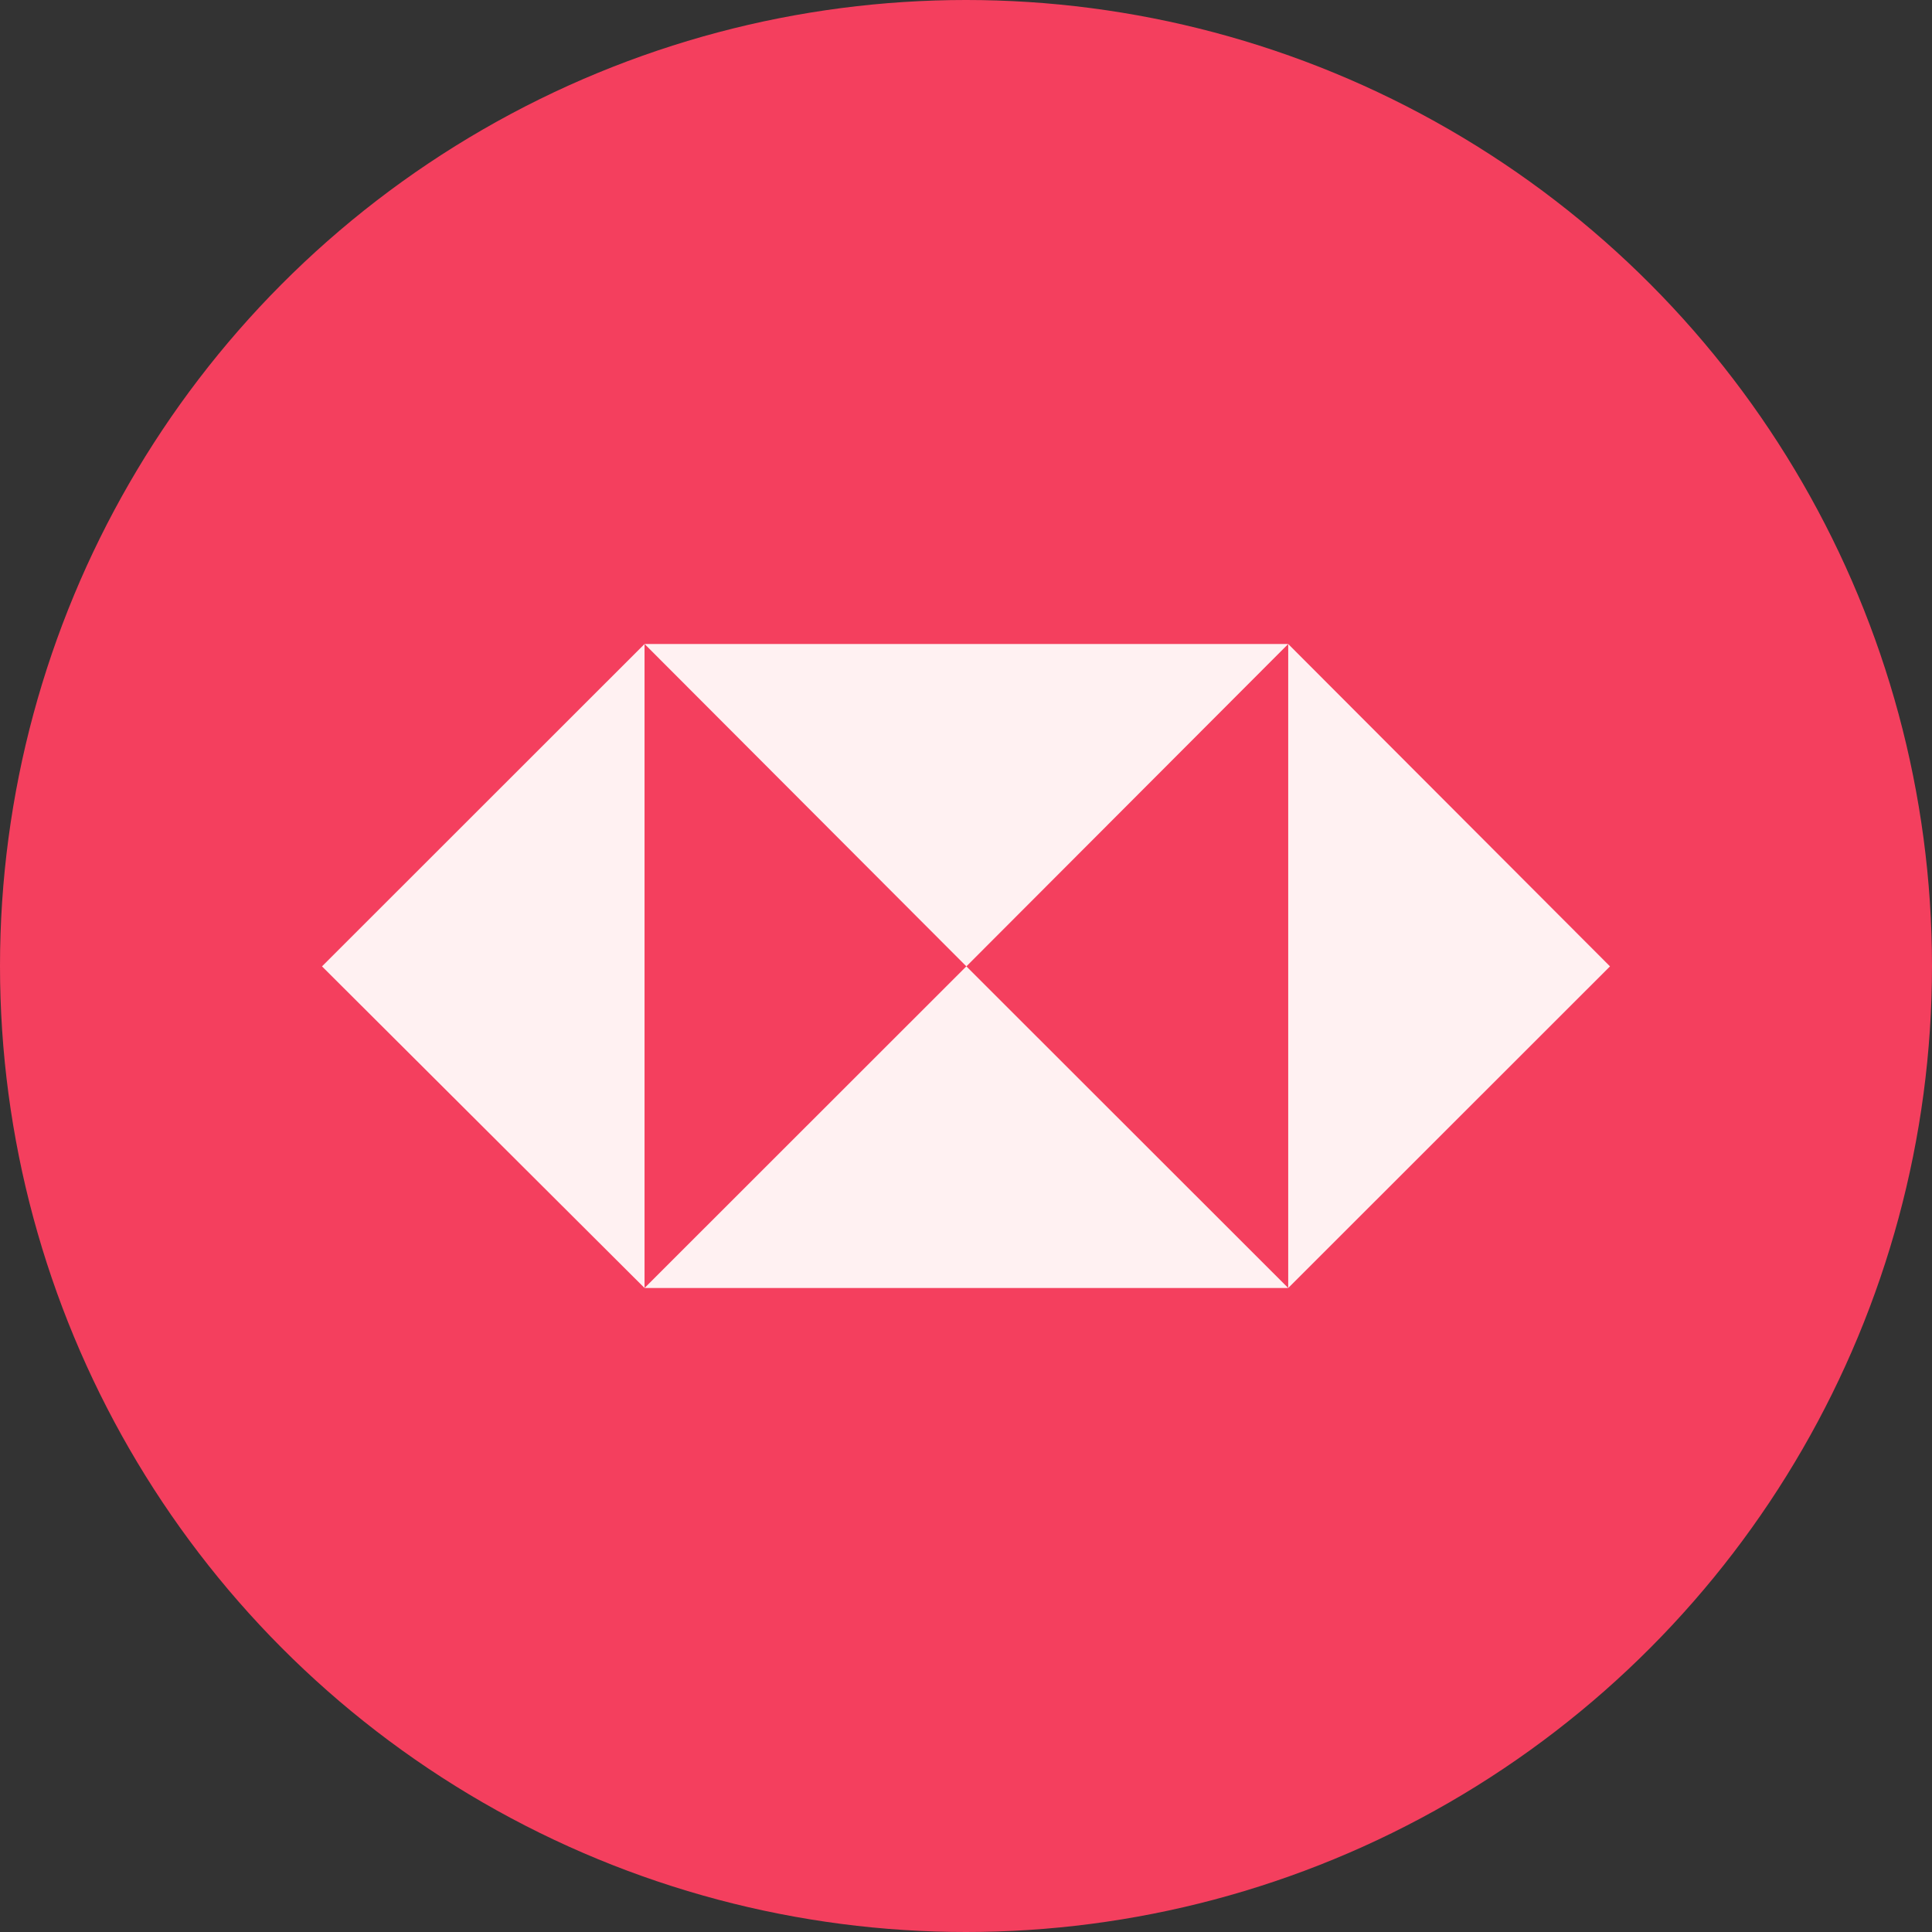<svg width="36" height="36" xmlns="http://www.w3.org/2000/svg"><rect width="100%" height="100%" fill="#333333" stroke="none"/><g fill="none" fill-rule="evenodd"><circle fill="#F43F5E" cx="18" cy="18" r="18"/><path d="M30 18.007 24.004 24V12L30 18.007Zm-11.993 0L12.011 12h11.993l-5.997 6.007ZM6 18.007 12.01 12v12L6 18.007Zm12.007 0L24.004 24H12.01l5.996-5.993Z" fill="#FFF1F2" fill-rule="nonzero"/></g></svg>
